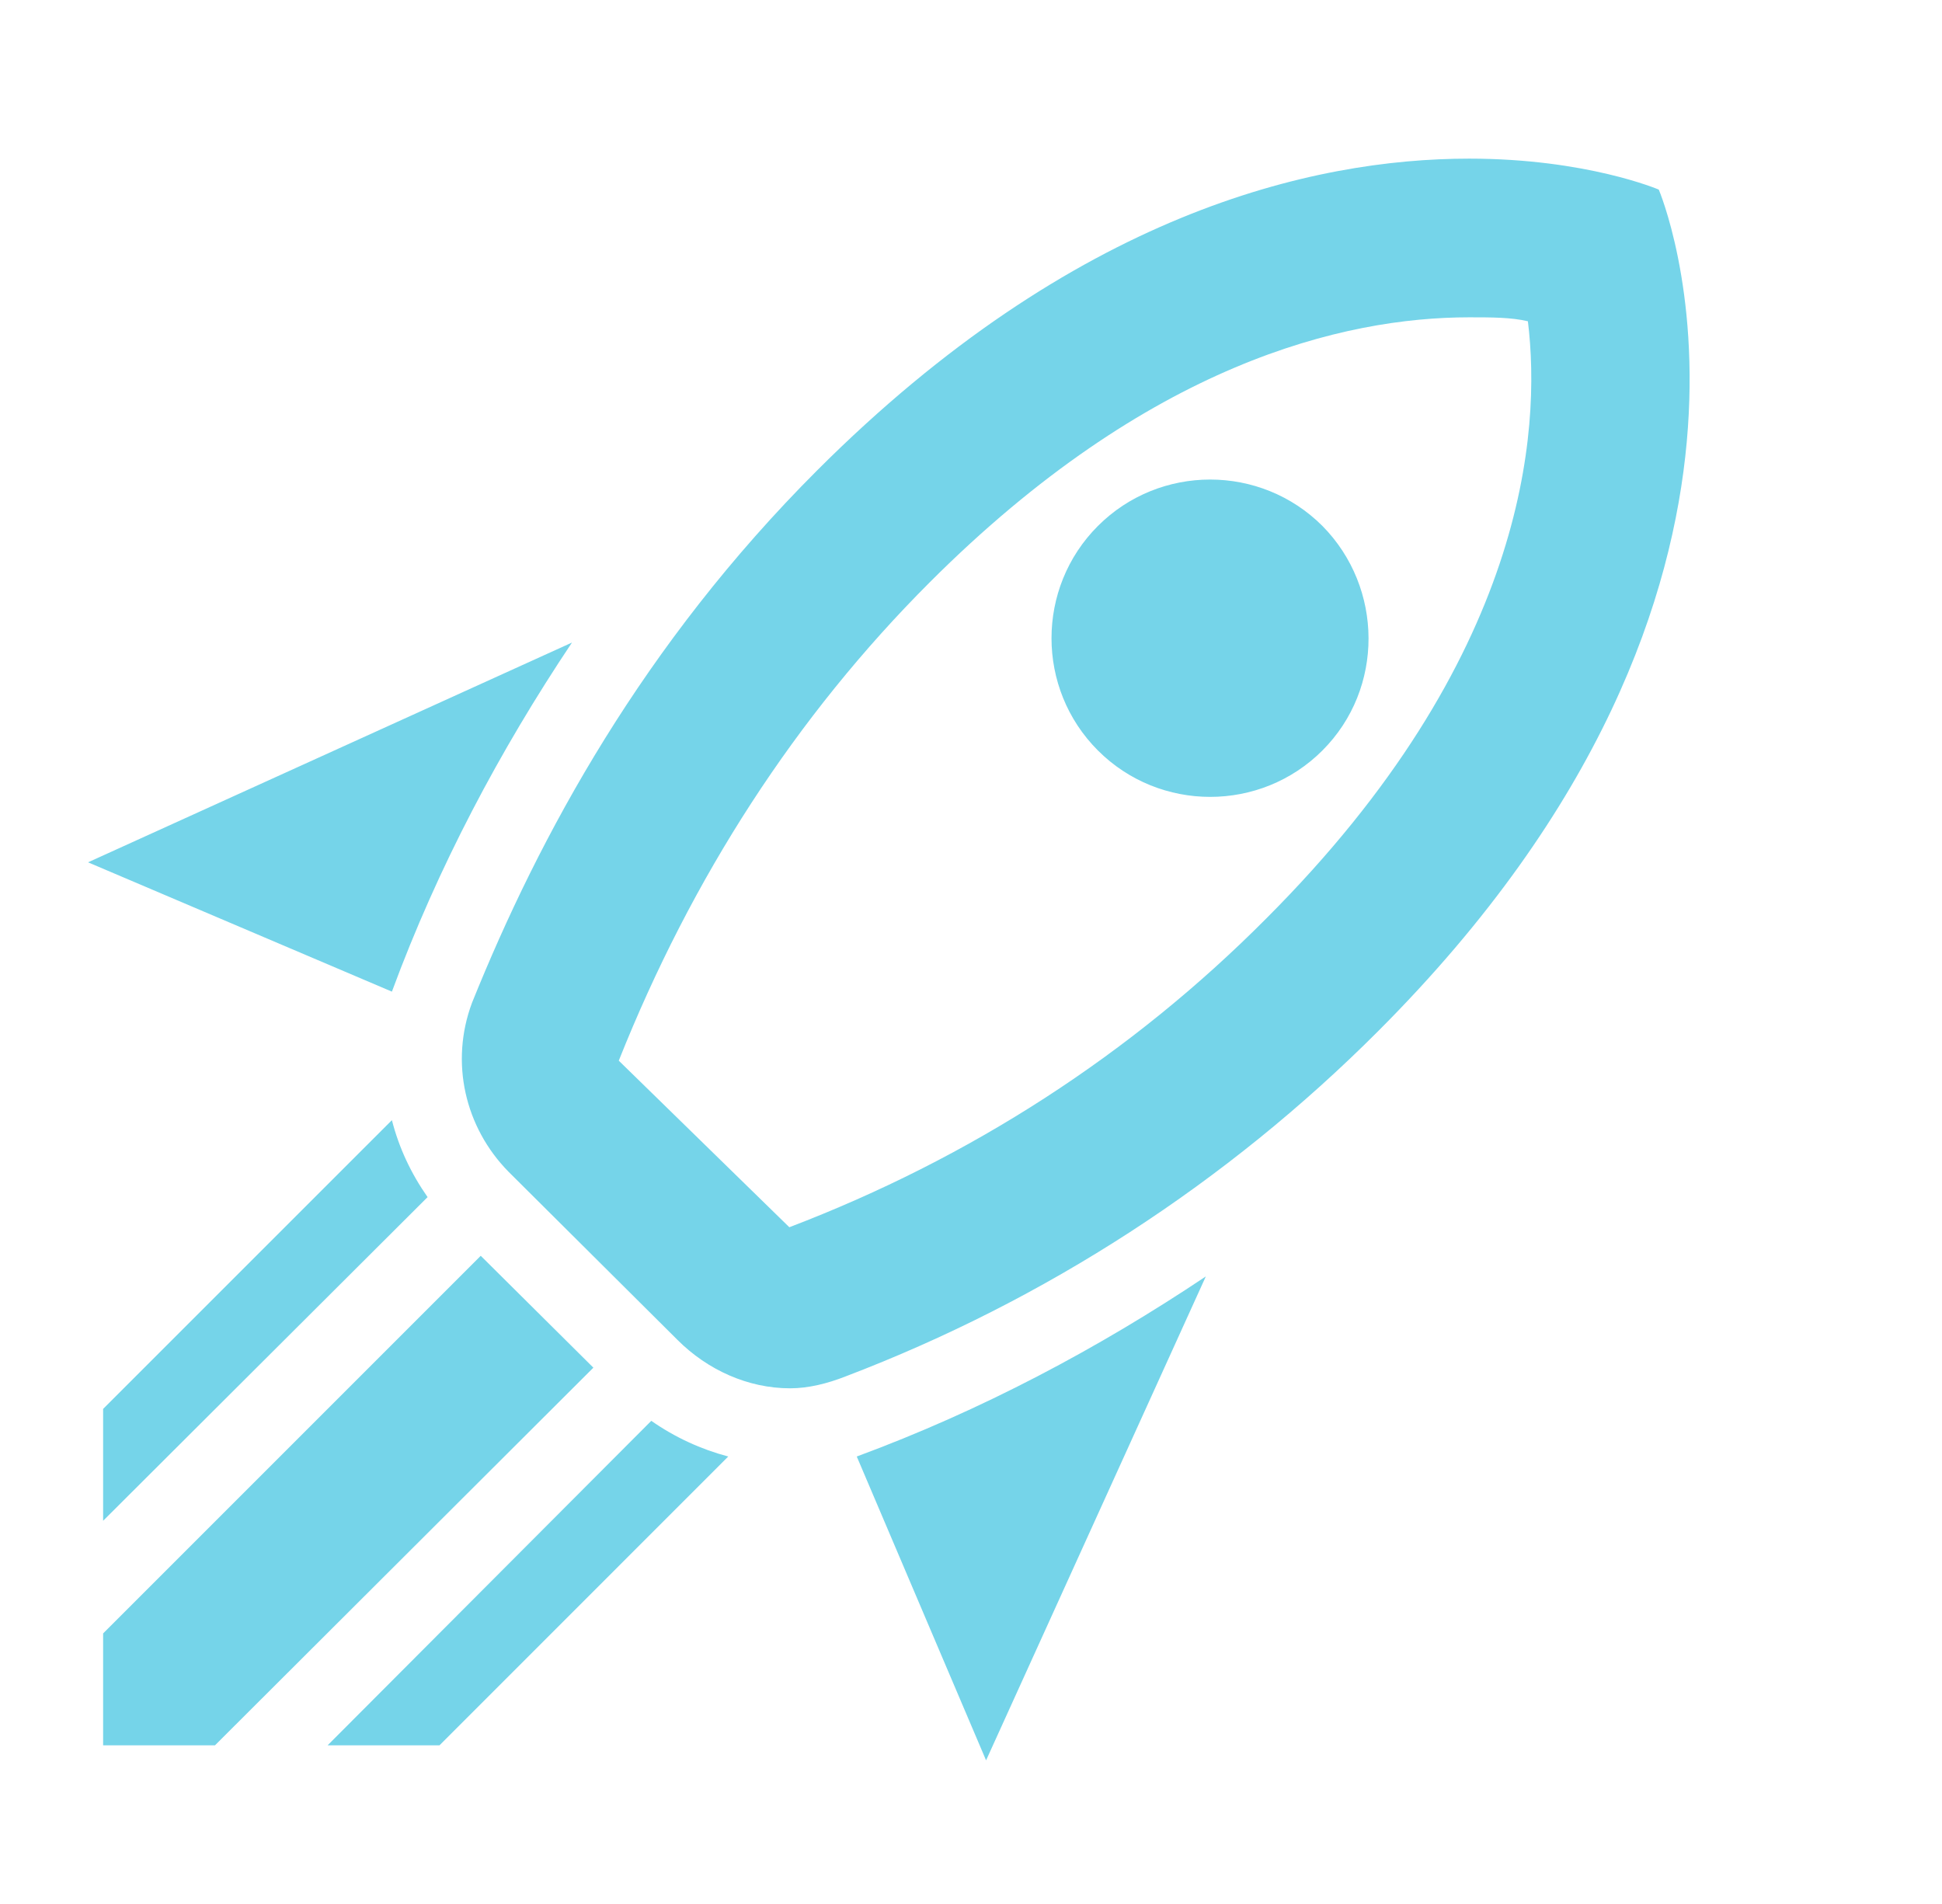<svg width="51" height="50" viewBox="0 0 51 50" fill="none" xmlns="http://www.w3.org/2000/svg">
<path d="M25.896 46.228L22.5 38.249C25.771 37.041 28.833 35.416 31.667 33.52L25.896 46.228ZM10.292 26.041L2.312 22.645L15.021 16.874C13.125 19.708 11.5 22.77 10.292 26.041ZM38.583 8.333C39.167 8.333 39.688 8.333 40.125 8.437C40.479 11.333 40.083 17.291 33.25 24.124C29.708 27.687 25.479 30.416 20.729 32.228L16.25 27.854C18.167 23.041 20.896 18.812 24.417 15.291C30.167 9.541 35.292 8.333 38.583 8.333ZM38.583 4.166C34.458 4.166 28.208 5.604 21.458 12.354C16.896 16.916 14.167 21.937 12.396 26.333C11.812 27.895 12.208 29.604 13.354 30.77L17.792 35.187C18.583 35.978 19.646 36.458 20.75 36.458C21.229 36.458 21.729 36.333 22.208 36.145C27.455 34.145 32.219 31.056 36.188 27.083C47.979 15.291 43.562 4.979 43.562 4.979C43.562 4.979 41.667 4.166 38.583 4.166ZM28.833 19.708C27.208 18.083 27.208 15.437 28.833 13.812C30.458 12.187 33.104 12.187 34.729 13.812C36.333 15.437 36.354 18.083 34.729 19.708C33.104 21.333 30.458 21.333 28.833 19.708ZM17.042 34.437L14.104 31.499L17.042 34.437ZM11.542 45.833L19.125 38.249C18.417 38.062 17.729 37.749 17.104 37.312L8.604 45.833H11.542ZM2.708 45.833H5.646L15.583 35.916L12.625 32.978L2.708 42.895V45.833ZM2.708 39.937L11.229 31.437C10.792 30.812 10.479 30.145 10.292 29.416L2.708 36.999V39.937Z" fill="#75D4E9"/>
</svg>
